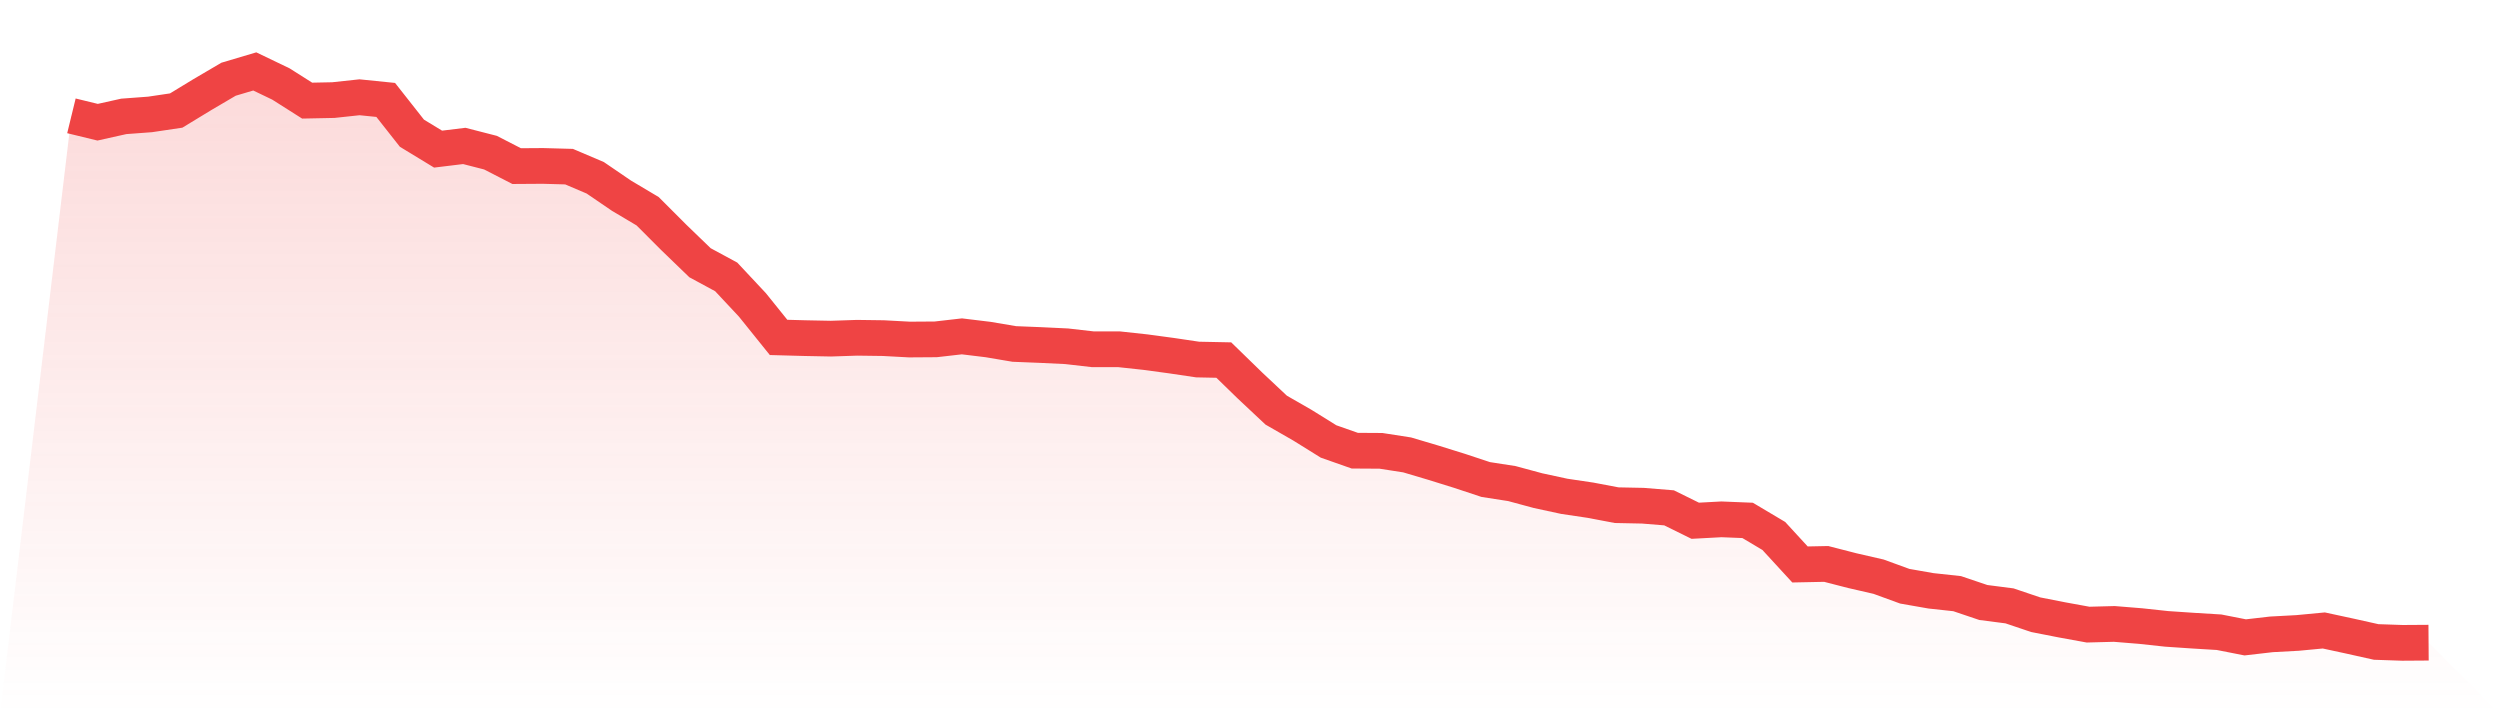 <svg viewBox="0 0 140 40" xmlns="http://www.w3.org/2000/svg">
<defs>
<linearGradient id="gradient" x1="0" x2="0" y1="0" y2="1">
<stop offset="0%" stop-color="#ef4444" stop-opacity="0.2"/>
<stop offset="100%" stop-color="#ef4444" stop-opacity="0"/>
</linearGradient>
</defs>
<path d="M4,6.487 L4,6.487 L5.467,6.844 L6.933,6.517 L8.4,6.408 L9.867,6.19 L11.333,5.298 L12.8,4.436 L14.267,4 L15.733,4.704 L17.2,5.635 L18.667,5.605 L20.133,5.447 L21.6,5.596 L23.067,7.459 L24.533,8.351 L26,8.172 L27.467,8.549 L28.933,9.302 L30.4,9.292 L31.867,9.332 L33.333,9.956 L34.8,10.957 L36.267,11.829 L37.733,13.296 L39.2,14.713 L40.667,15.506 L42.133,17.072 L43.6,18.895 L45.067,18.935 L46.533,18.964 L48,18.915 L49.467,18.935 L50.933,19.014 L52.4,19.004 L53.867,18.836 L55.333,19.014 L56.8,19.262 L58.267,19.321 L59.733,19.391 L61.2,19.559 L62.667,19.559 L64.133,19.718 L65.6,19.916 L67.067,20.134 L68.533,20.164 L70,21.591 L71.467,22.968 L72.933,23.81 L74.4,24.722 L75.867,25.238 L77.333,25.247 L78.8,25.475 L80.267,25.911 L81.733,26.367 L83.2,26.853 L84.667,27.081 L86.133,27.477 L87.6,27.794 L89.067,28.012 L90.533,28.29 L92,28.32 L93.467,28.439 L94.933,29.162 L96.4,29.083 L97.867,29.142 L99.333,30.014 L100.8,31.61 L102.267,31.58 L103.733,31.957 L105.2,32.294 L106.667,32.829 L108.133,33.086 L109.6,33.245 L111.067,33.74 L112.533,33.929 L114,34.424 L115.467,34.712 L116.933,34.979 L118.4,34.94 L119.867,35.059 L121.333,35.217 L122.8,35.316 L124.267,35.405 L125.733,35.693 L127.2,35.524 L128.667,35.445 L130.133,35.306 L131.6,35.623 L133.067,35.95 L134.533,36 L136,35.99 L140,40 L0,40 z" fill="url(#gradient)"/>
<path d="M4,6.487 L4,6.487 L5.467,6.844 L6.933,6.517 L8.4,6.408 L9.867,6.19 L11.333,5.298 L12.8,4.436 L14.267,4 L15.733,4.704 L17.2,5.635 L18.667,5.605 L20.133,5.447 L21.6,5.596 L23.067,7.459 L24.533,8.351 L26,8.172 L27.467,8.549 L28.933,9.302 L30.4,9.292 L31.867,9.332 L33.333,9.956 L34.8,10.957 L36.267,11.829 L37.733,13.296 L39.2,14.713 L40.667,15.506 L42.133,17.072 L43.6,18.895 L45.067,18.935 L46.533,18.964 L48,18.915 L49.467,18.935 L50.933,19.014 L52.4,19.004 L53.867,18.836 L55.333,19.014 L56.8,19.262 L58.267,19.321 L59.733,19.391 L61.2,19.559 L62.667,19.559 L64.133,19.718 L65.6,19.916 L67.067,20.134 L68.533,20.164 L70,21.591 L71.467,22.968 L72.933,23.81 L74.4,24.722 L75.867,25.238 L77.333,25.247 L78.8,25.475 L80.267,25.911 L81.733,26.367 L83.2,26.853 L84.667,27.081 L86.133,27.477 L87.6,27.794 L89.067,28.012 L90.533,28.29 L92,28.32 L93.467,28.439 L94.933,29.162 L96.4,29.083 L97.867,29.142 L99.333,30.014 L100.8,31.61 L102.267,31.58 L103.733,31.957 L105.2,32.294 L106.667,32.829 L108.133,33.086 L109.6,33.245 L111.067,33.74 L112.533,33.929 L114,34.424 L115.467,34.712 L116.933,34.979 L118.4,34.94 L119.867,35.059 L121.333,35.217 L122.8,35.316 L124.267,35.405 L125.733,35.693 L127.2,35.524 L128.667,35.445 L130.133,35.306 L131.6,35.623 L133.067,35.95 L134.533,36 L136,35.99" fill="none" stroke="#ef4444" stroke-width="2"/>
</svg>